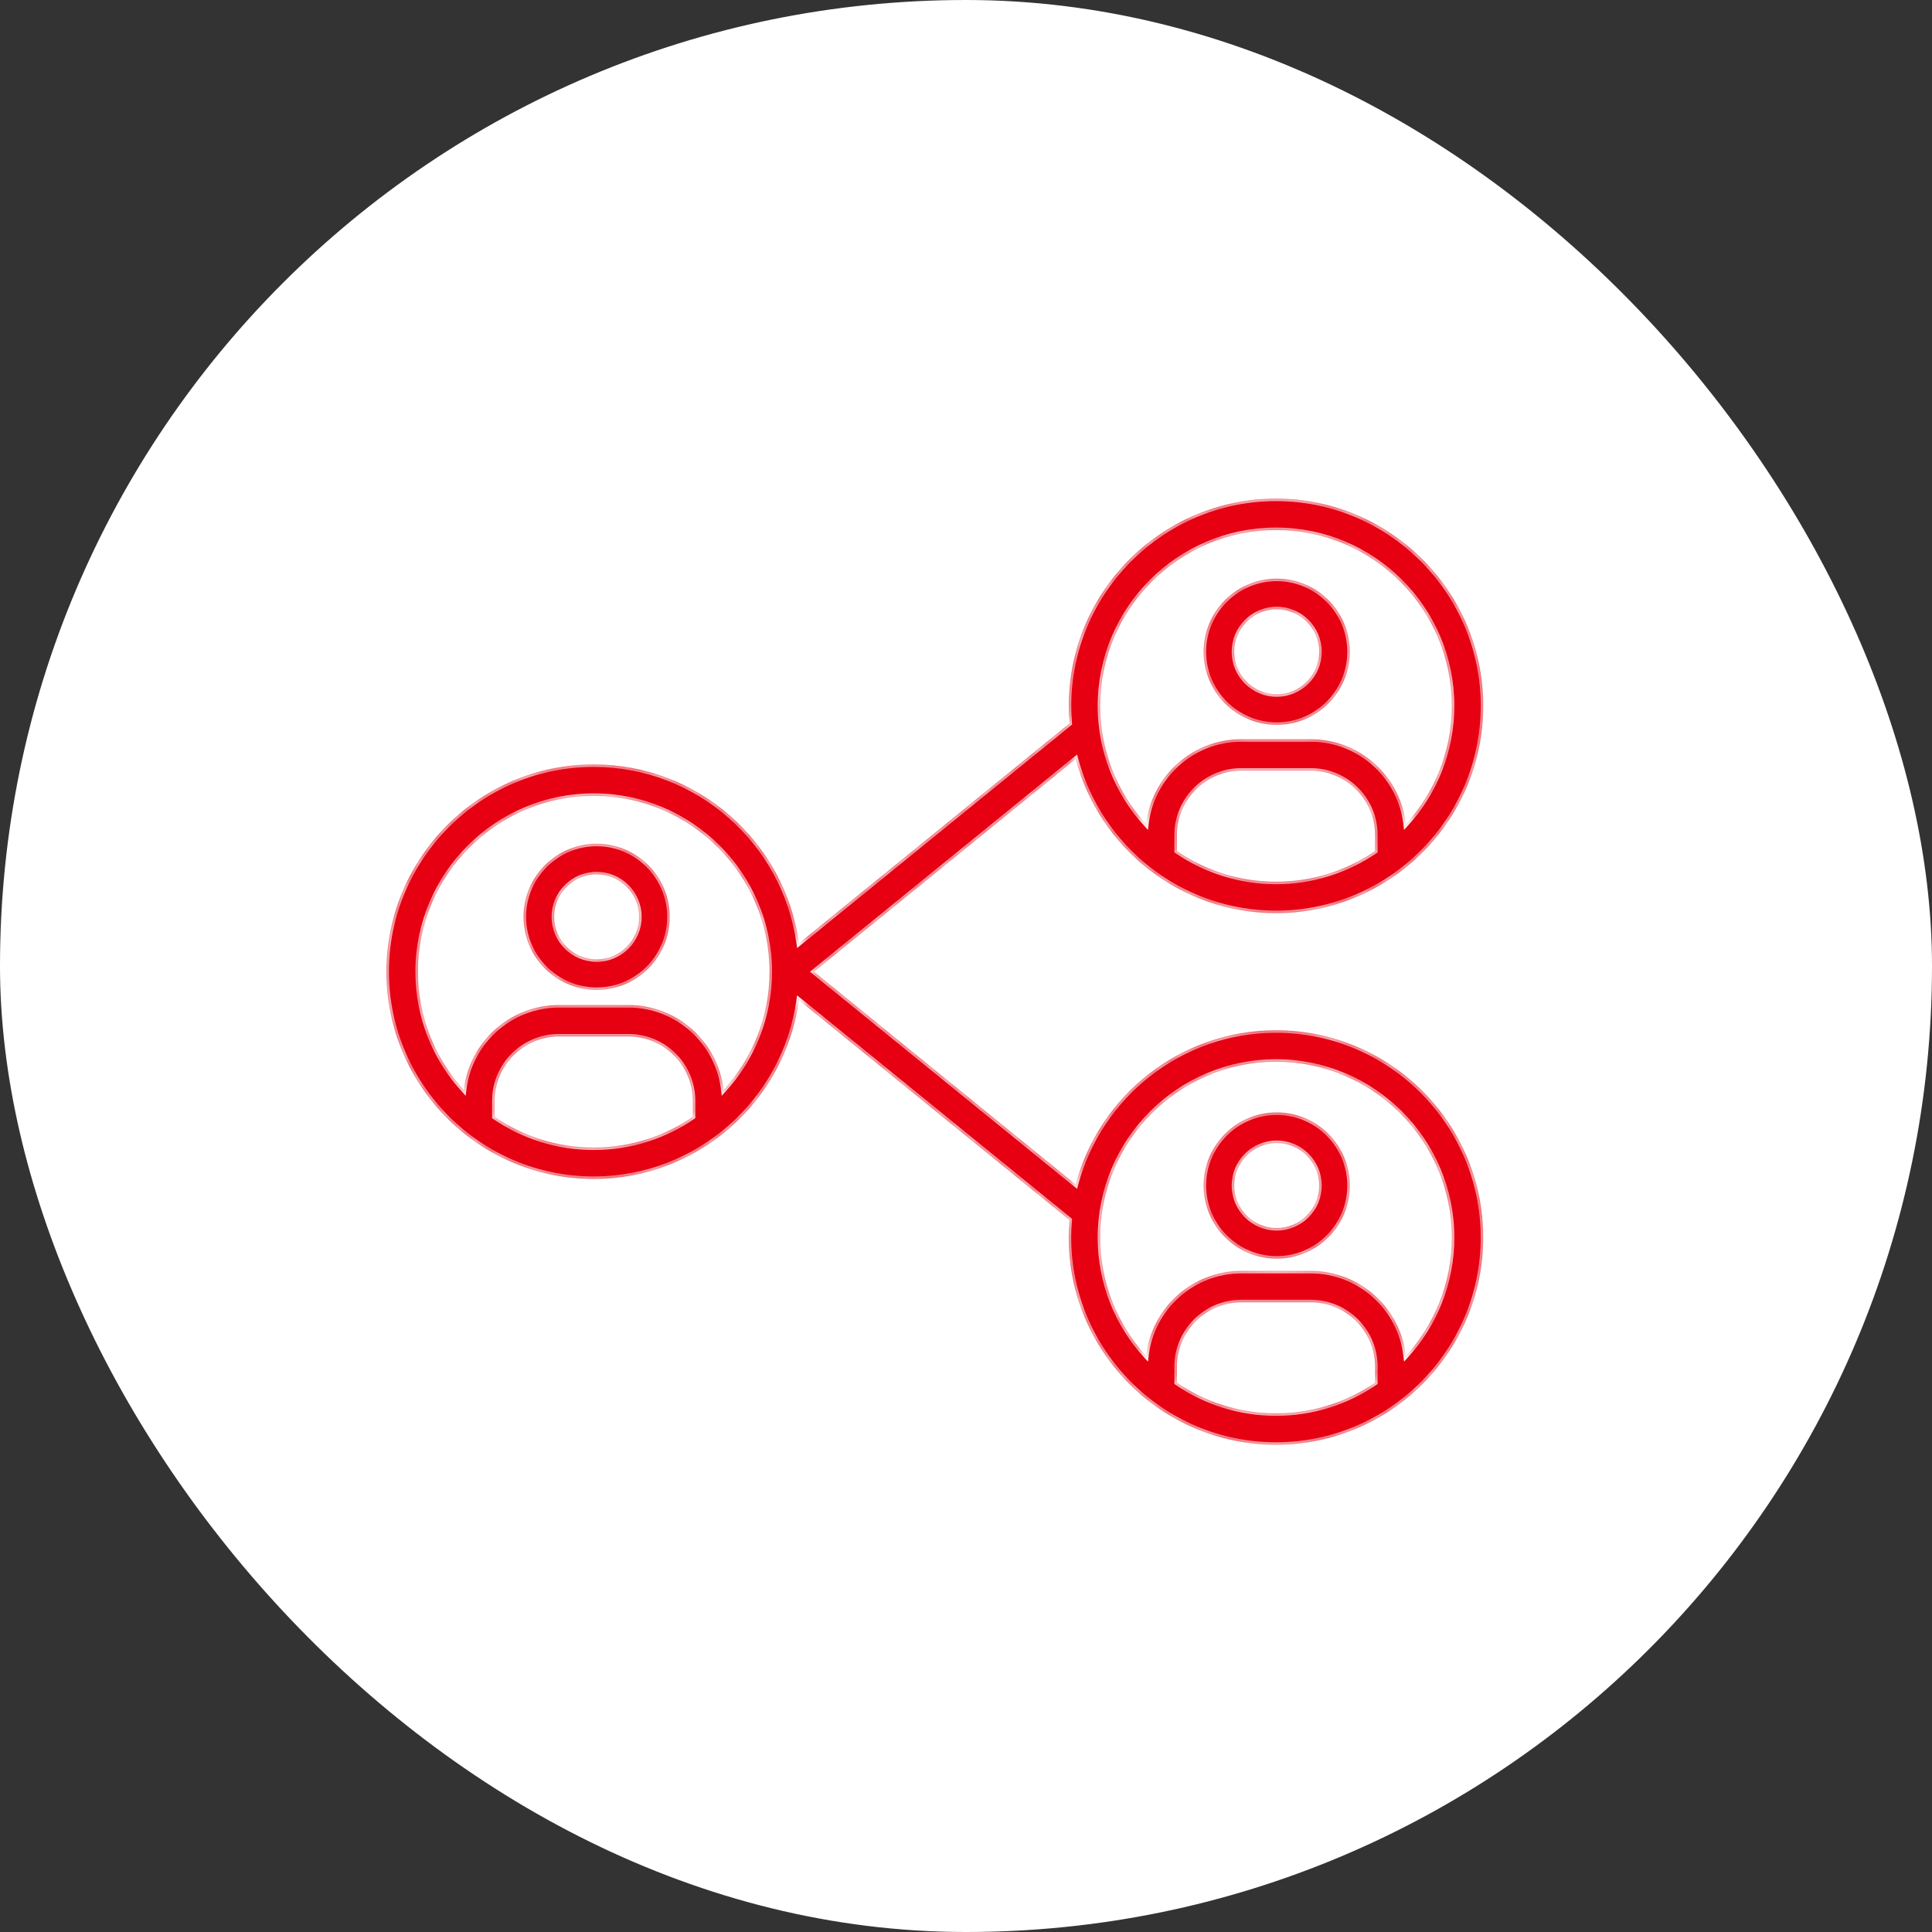 <svg width="140" height="140" viewBox="0 0 140 140" fill="none" xmlns="http://www.w3.org/2000/svg">
<rect x="0" y="0" width="140" height="140" fill="#333333" stroke="none"/>
<rect width="140" height="140" rx="70" fill="white"/>
<mask id="path-2-inside-1_1224_40010" fill="white">
<path d="M92.465 36.129C100.746 36.129 107.483 42.87 107.483 51.151C107.483 59.433 100.746 66.171 92.465 66.171C85.513 66.171 79.652 61.423 77.946 54.998L58.983 70.414L77.946 85.83C79.648 79.405 85.512 74.657 92.463 74.656C100.744 74.657 107.48 81.395 107.48 89.676C107.48 97.957 100.743 104.695 92.461 104.695C84.179 104.695 77.441 97.957 77.441 89.676C77.441 89.248 77.463 88.823 77.498 88.405L57.895 72.471C56.888 79.784 50.603 85.434 43.02 85.434C34.738 85.434 28 78.696 28 70.414C28 62.132 34.738 55.391 43.023 55.391C50.606 55.391 56.891 61.041 57.898 68.353L77.501 52.419C77.466 51.998 77.445 51.577 77.445 51.148C77.445 42.867 84.183 36.129 92.465 36.129ZM89.944 94.371C87.376 94.371 85.284 96.463 85.284 99.031V100.193C87.33 101.594 89.801 102.414 92.465 102.414C95.128 102.414 97.599 101.593 99.644 100.193V99.031C99.644 96.463 97.553 94.371 94.984 94.371H89.944ZM92.465 76.938C85.443 76.938 79.726 82.65 79.726 89.676C79.726 92.978 80.986 95.99 83.053 98.253C83.442 94.793 86.383 92.094 89.944 92.094H94.984C98.546 92.094 101.486 94.793 101.876 98.253C103.943 95.986 105.203 92.974 105.203 89.676C105.203 82.654 99.487 76.938 92.465 76.938ZM92.515 80.609C95.437 80.609 97.813 82.986 97.814 85.908C97.814 88.831 95.437 91.207 92.515 91.207C89.592 91.207 87.216 88.831 87.216 85.908C87.216 82.986 89.592 80.609 92.515 80.609ZM92.515 82.829C90.818 82.829 89.436 84.212 89.436 85.908C89.436 87.605 90.818 88.988 92.515 88.988C94.212 88.988 95.595 87.605 95.595 85.908C95.595 84.212 94.211 82.829 92.515 82.829ZM40.503 75.109C37.934 75.11 35.843 77.201 35.843 79.769V80.931C37.889 82.331 40.36 83.152 43.023 83.152C45.687 83.152 48.157 82.331 50.203 80.931V79.769C50.203 77.201 48.112 75.11 45.543 75.109H40.503ZM43.023 57.672C36.002 57.672 30.284 63.385 30.284 70.41C30.284 73.712 31.544 76.724 33.611 78.987C34.001 75.527 36.941 72.828 40.503 72.828H45.543C49.105 72.828 52.045 75.527 52.435 78.987C54.502 76.72 55.762 73.709 55.762 70.41C55.762 63.388 50.045 57.672 43.023 57.672ZM43.234 61.139C46.157 61.139 48.533 63.515 48.533 66.438C48.533 69.36 46.157 71.736 43.234 71.736C40.312 71.736 37.935 69.36 37.935 66.438C37.936 63.515 40.312 61.139 43.234 61.139ZM43.234 63.358C41.538 63.358 40.154 64.741 40.154 66.438C40.154 68.134 41.538 69.518 43.234 69.518C44.931 69.518 46.315 68.134 46.315 66.438C46.314 64.741 44.931 63.358 43.234 63.358ZM89.944 55.847C87.376 55.847 85.284 57.938 85.284 60.507V61.669C87.33 63.069 89.801 63.891 92.465 63.891C95.128 63.891 97.599 63.069 99.644 61.669V60.507C99.644 57.938 97.553 55.847 94.984 55.847H89.944ZM92.465 38.41C85.443 38.41 79.726 44.123 79.726 51.148C79.726 54.45 80.986 57.461 83.053 59.725C83.442 56.265 86.383 53.567 89.944 53.566H94.984C98.546 53.567 101.486 56.265 101.876 59.725C103.943 57.458 105.203 54.447 105.203 51.148C105.203 44.127 99.49 38.41 92.465 38.41ZM92.515 41.93C95.437 41.93 97.813 44.306 97.814 47.228C97.814 50.151 95.437 52.528 92.515 52.528C89.592 52.528 87.216 50.151 87.216 47.228C87.216 44.306 89.592 41.93 92.515 41.93ZM92.515 44.149C90.818 44.15 89.436 45.532 89.436 47.228C89.436 48.925 90.818 50.309 92.515 50.309C94.212 50.309 95.595 48.925 95.595 47.228C95.594 45.532 94.211 44.149 92.515 44.149Z"/>
</mask>
<path d="M92.465 36.129C100.746 36.129 107.483 42.87 107.483 51.151C107.483 59.433 100.746 66.171 92.465 66.171C85.513 66.171 79.652 61.423 77.946 54.998L58.983 70.414L77.946 85.83C79.648 79.405 85.512 74.657 92.463 74.656C100.744 74.657 107.48 81.395 107.48 89.676C107.48 97.957 100.743 104.695 92.461 104.695C84.179 104.695 77.441 97.957 77.441 89.676C77.441 89.248 77.463 88.823 77.498 88.405L57.895 72.471C56.888 79.784 50.603 85.434 43.02 85.434C34.738 85.434 28 78.696 28 70.414C28 62.132 34.738 55.391 43.023 55.391C50.606 55.391 56.891 61.041 57.898 68.353L77.501 52.419C77.466 51.998 77.445 51.577 77.445 51.148C77.445 42.867 84.183 36.129 92.465 36.129ZM89.944 94.371C87.376 94.371 85.284 96.463 85.284 99.031V100.193C87.33 101.594 89.801 102.414 92.465 102.414C95.128 102.414 97.599 101.593 99.644 100.193V99.031C99.644 96.463 97.553 94.371 94.984 94.371H89.944ZM92.465 76.938C85.443 76.938 79.726 82.65 79.726 89.676C79.726 92.978 80.986 95.99 83.053 98.253C83.442 94.793 86.383 92.094 89.944 92.094H94.984C98.546 92.094 101.486 94.793 101.876 98.253C103.943 95.986 105.203 92.974 105.203 89.676C105.203 82.654 99.487 76.938 92.465 76.938ZM92.515 80.609C95.437 80.609 97.813 82.986 97.814 85.908C97.814 88.831 95.437 91.207 92.515 91.207C89.592 91.207 87.216 88.831 87.216 85.908C87.216 82.986 89.592 80.609 92.515 80.609ZM92.515 82.829C90.818 82.829 89.436 84.212 89.436 85.908C89.436 87.605 90.818 88.988 92.515 88.988C94.212 88.988 95.595 87.605 95.595 85.908C95.595 84.212 94.211 82.829 92.515 82.829ZM40.503 75.109C37.934 75.11 35.843 77.201 35.843 79.769V80.931C37.889 82.331 40.36 83.152 43.023 83.152C45.687 83.152 48.157 82.331 50.203 80.931V79.769C50.203 77.201 48.112 75.11 45.543 75.109H40.503ZM43.023 57.672C36.002 57.672 30.284 63.385 30.284 70.41C30.284 73.712 31.544 76.724 33.611 78.987C34.001 75.527 36.941 72.828 40.503 72.828H45.543C49.105 72.828 52.045 75.527 52.435 78.987C54.502 76.72 55.762 73.709 55.762 70.41C55.762 63.388 50.045 57.672 43.023 57.672ZM43.234 61.139C46.157 61.139 48.533 63.515 48.533 66.438C48.533 69.36 46.157 71.736 43.234 71.736C40.312 71.736 37.935 69.36 37.935 66.438C37.936 63.515 40.312 61.139 43.234 61.139ZM43.234 63.358C41.538 63.358 40.154 64.741 40.154 66.438C40.154 68.134 41.538 69.518 43.234 69.518C44.931 69.518 46.315 68.134 46.315 66.438C46.314 64.741 44.931 63.358 43.234 63.358ZM89.944 55.847C87.376 55.847 85.284 57.938 85.284 60.507V61.669C87.33 63.069 89.801 63.891 92.465 63.891C95.128 63.891 97.599 63.069 99.644 61.669V60.507C99.644 57.938 97.553 55.847 94.984 55.847H89.944ZM92.465 38.41C85.443 38.41 79.726 44.123 79.726 51.148C79.726 54.45 80.986 57.461 83.053 59.725C83.442 56.265 86.383 53.567 89.944 53.566H94.984C98.546 53.567 101.486 56.265 101.876 59.725C103.943 57.458 105.203 54.447 105.203 51.148C105.203 44.127 99.49 38.41 92.465 38.41ZM92.515 41.93C95.437 41.93 97.813 44.306 97.814 47.228C97.814 50.151 95.437 52.528 92.515 52.528C89.592 52.528 87.216 50.151 87.216 47.228C87.216 44.306 89.592 41.93 92.515 41.93ZM92.515 44.149C90.818 44.15 89.436 45.532 89.436 47.228C89.436 48.925 90.818 50.309 92.515 50.309C94.212 50.309 95.595 48.925 95.595 47.228C95.594 45.532 94.211 44.149 92.515 44.149Z" fill="#E60012"/>
<path d="M92.465 36.129L92.465 35.948H92.465V36.129ZM107.483 51.151H107.664V51.151L107.483 51.151ZM92.465 66.171V66.352H92.465L92.465 66.171ZM77.946 54.998L78.121 54.952L78.049 54.682L77.832 54.858L77.946 54.998ZM58.983 70.414L58.869 70.274L58.697 70.414L58.869 70.554L58.983 70.414ZM77.946 85.83L77.832 85.97L78.049 86.147L78.121 85.876L77.946 85.83ZM92.463 74.656L92.463 74.476H92.463L92.463 74.656ZM107.48 89.676H107.661V89.676L107.48 89.676ZM92.461 104.695V104.876V104.695ZM77.441 89.676L77.261 89.676V89.676H77.441ZM77.498 88.405L77.678 88.42L77.686 88.325L77.612 88.265L77.498 88.405ZM57.895 72.471L58.01 72.331L57.76 72.128L57.717 72.446L57.895 72.471ZM43.02 85.434V85.614H43.02L43.02 85.434ZM28 70.414H27.819V70.414L28 70.414ZM43.023 55.391L43.023 55.21H43.023V55.391ZM57.898 68.353L57.719 68.378L57.763 68.696L58.012 68.494L57.898 68.353ZM77.501 52.419L77.615 52.559L77.689 52.499L77.681 52.404L77.501 52.419ZM77.445 51.148H77.265V51.148L77.445 51.148ZM89.944 94.371V94.19H89.944L89.944 94.371ZM85.284 99.031L85.103 99.031V99.031H85.284ZM85.284 100.193H85.103V100.289L85.182 100.342L85.284 100.193ZM92.465 102.414V102.595H92.465L92.465 102.414ZM99.644 100.193L99.747 100.342L99.825 100.289V100.193H99.644ZM99.644 99.031H99.825V99.031L99.644 99.031ZM94.984 94.371L94.984 94.19H94.984V94.371ZM92.465 76.938L92.465 76.757H92.465V76.938ZM79.726 89.676L79.545 89.676V89.676H79.726ZM83.053 98.253L82.919 98.375L83.188 98.669L83.232 98.273L83.053 98.253ZM89.944 92.094V91.913H89.944L89.944 92.094ZM94.984 92.094L94.984 91.913H94.984V92.094ZM101.876 98.253L101.696 98.273L101.741 98.669L102.009 98.375L101.876 98.253ZM105.203 89.676H105.384V89.676L105.203 89.676ZM92.515 80.609V80.429H92.515L92.515 80.609ZM97.814 85.908H97.994V85.908L97.814 85.908ZM92.515 91.207L92.515 91.388H92.515V91.207ZM87.216 85.908L87.035 85.908V85.908H87.216ZM92.515 82.829V82.648H92.515L92.515 82.829ZM89.436 85.908L89.255 85.908V85.908H89.436ZM92.515 88.988L92.515 89.169H92.515V88.988ZM95.595 85.908H95.775V85.908L95.595 85.908ZM40.503 75.109V74.929H40.503L40.503 75.109ZM35.843 80.931H35.662V81.026L35.741 81.08L35.843 80.931ZM43.023 83.152V83.333H43.023L43.023 83.152ZM50.203 80.931L50.305 81.08L50.384 81.026V80.931H50.203ZM45.543 75.109L45.543 74.929H45.543V75.109ZM43.023 57.672L43.023 57.491H43.023V57.672ZM30.284 70.41L30.104 70.41V70.41H30.284ZM33.611 78.987L33.478 79.109L33.746 79.403L33.791 79.007L33.611 78.987ZM40.503 72.828V72.647H40.503L40.503 72.828ZM45.543 72.828L45.543 72.647H45.543V72.828ZM52.435 78.987L52.255 79.007L52.3 79.403L52.568 79.109L52.435 78.987ZM55.762 70.41H55.942V70.41L55.762 70.41ZM43.234 61.139V60.958H43.234L43.234 61.139ZM48.533 66.438H48.714V66.438L48.533 66.438ZM43.234 71.736L43.234 71.917H43.234V71.736ZM37.935 66.438L37.755 66.438V66.438H37.935ZM43.234 63.358V63.178H43.234L43.234 63.358ZM40.154 66.438L39.974 66.438V66.438H40.154ZM43.234 69.518L43.234 69.698H43.234V69.518ZM46.315 66.438H46.495V66.438L46.315 66.438ZM89.944 55.847V55.666H89.944L89.944 55.847ZM85.284 60.507L85.103 60.507V60.507H85.284ZM85.284 61.669H85.103V61.764L85.182 61.818L85.284 61.669ZM92.465 63.891V64.071H92.465L92.465 63.891ZM99.644 61.669L99.747 61.818L99.825 61.764V61.669H99.644ZM99.644 60.507H99.825V60.507L99.644 60.507ZM94.984 55.847L94.984 55.666H94.984V55.847ZM92.465 38.41L92.465 38.23H92.465V38.41ZM79.726 51.148H79.545V51.148L79.726 51.148ZM83.053 59.725L82.919 59.846L83.188 60.14L83.232 59.745L83.053 59.725ZM89.944 53.566V53.386H89.944L89.944 53.566ZM94.984 53.566L94.984 53.386H94.984V53.566ZM101.876 59.725L101.696 59.745L101.741 60.141L102.009 59.846L101.876 59.725ZM105.203 51.148L105.384 51.148V51.148H105.203ZM92.515 41.93V41.749H92.515L92.515 41.93ZM97.814 47.228H97.994V47.228L97.814 47.228ZM92.515 52.528L92.515 52.709H92.515V52.528ZM87.216 47.228L87.035 47.228V47.228H87.216ZM92.515 44.149V43.969H92.515L92.515 44.149ZM89.436 47.228L89.255 47.228V47.228H89.436ZM92.515 50.309L92.515 50.489H92.515V50.309ZM95.595 47.228H95.775V47.228L95.595 47.228ZM92.465 36.129L92.465 36.31C100.646 36.31 107.303 42.97 107.303 51.151L107.483 51.151L107.664 51.151C107.664 42.77 100.846 35.949 92.465 35.948L92.465 36.129ZM107.483 51.151H107.303C107.303 59.333 100.647 65.99 92.465 65.99L92.465 66.171L92.465 66.352C100.846 66.351 107.664 59.533 107.664 51.151H107.483ZM92.465 66.171V65.99C85.597 65.99 79.806 61.3 78.121 54.952L77.946 54.998L77.772 55.044C79.498 61.547 85.429 66.352 92.465 66.352V66.171ZM77.946 54.998L77.832 54.858L58.869 70.274L58.983 70.414L59.097 70.554L78.06 55.138L77.946 54.998ZM58.983 70.414L58.869 70.554L77.832 85.97L77.946 85.83L78.06 85.69L59.097 70.274L58.983 70.414ZM77.946 85.83L78.121 85.876C79.802 79.528 85.596 74.838 92.463 74.837L92.463 74.656L92.463 74.476C85.428 74.476 79.494 79.282 77.772 85.784L77.946 85.83ZM92.463 74.656L92.463 74.837C100.644 74.838 107.3 81.495 107.3 89.676L107.48 89.676L107.661 89.676C107.661 81.295 100.843 74.477 92.463 74.476L92.463 74.656ZM107.48 89.676H107.3C107.3 97.858 100.643 104.515 92.461 104.515V104.695V104.876C100.842 104.876 107.661 98.057 107.661 89.676H107.48ZM92.461 104.695V104.515C84.279 104.515 77.622 97.858 77.622 89.676H77.441H77.261C77.261 98.057 84.079 104.876 92.461 104.876V104.695ZM77.441 89.676L77.622 89.676C77.622 89.254 77.643 88.834 77.678 88.42L77.498 88.405L77.318 88.39C77.283 88.812 77.261 89.242 77.261 89.676L77.441 89.676ZM77.498 88.405L77.612 88.265L58.01 72.331L57.895 72.471L57.782 72.611L77.384 88.545L77.498 88.405ZM57.895 72.471L57.717 72.446C56.721 79.671 50.511 85.253 43.02 85.253L43.02 85.434L43.02 85.614C50.694 85.614 57.055 79.896 58.075 72.495L57.895 72.471ZM43.02 85.434V85.253C34.838 85.253 28.181 78.596 28.181 70.414L28 70.414L27.819 70.414C27.82 78.796 34.638 85.614 43.02 85.614V85.434ZM28 70.414H28.181C28.181 62.232 34.838 55.571 43.023 55.571V55.391V55.21C34.638 55.21 27.819 62.033 27.819 70.414H28ZM43.023 55.391L43.023 55.571C50.515 55.572 56.724 61.153 57.719 68.378L57.898 68.353L58.077 68.329C57.058 60.928 50.698 55.21 43.023 55.21L43.023 55.391ZM57.898 68.353L58.012 68.494L77.615 52.559L77.501 52.419L77.387 52.279L57.785 68.213L57.898 68.353ZM77.501 52.419L77.681 52.404C77.646 51.987 77.626 51.571 77.626 51.148L77.445 51.148L77.265 51.148C77.265 51.582 77.285 52.009 77.321 52.434L77.501 52.419ZM77.445 51.148H77.626C77.626 42.966 84.283 36.31 92.465 36.31V36.129V35.948C84.083 35.948 77.265 42.767 77.265 51.148H77.445ZM89.944 94.371L89.944 94.19C87.276 94.191 85.104 96.363 85.103 99.031L85.284 99.031L85.465 99.031C85.465 96.563 87.476 94.552 89.944 94.552L89.944 94.371ZM85.284 99.031H85.103V100.193H85.284H85.465V99.031H85.284ZM85.284 100.193L85.182 100.342C87.257 101.762 89.764 102.595 92.465 102.595V102.414V102.233C89.839 102.233 87.403 101.425 85.386 100.044L85.284 100.193ZM92.465 102.414L92.465 102.595C95.166 102.595 97.672 101.762 99.747 100.342L99.644 100.193L99.543 100.044C97.526 101.425 95.091 102.233 92.465 102.233L92.465 102.414ZM99.644 100.193H99.825V99.031H99.644H99.464V100.193H99.644ZM99.644 99.031L99.825 99.031C99.825 96.363 97.653 94.191 94.984 94.19L94.984 94.371L94.984 94.552C97.453 94.552 99.464 96.562 99.464 99.031L99.644 99.031ZM94.984 94.371V94.19H89.944V94.371V94.552H94.984V94.371ZM92.465 76.938V76.757C85.343 76.757 79.545 82.551 79.545 89.676L79.726 89.676L79.906 89.676C79.906 82.75 85.543 77.118 92.465 77.118V76.938ZM79.726 89.676H79.545C79.545 93.025 80.823 96.079 82.919 98.375L83.053 98.253L83.186 98.131C81.148 95.9 79.906 92.931 79.906 89.676H79.726ZM83.053 98.253L83.232 98.273C83.612 94.903 86.476 92.275 89.944 92.274L89.944 92.094L89.944 91.913C86.289 91.913 83.273 94.683 82.873 98.233L83.053 98.253ZM89.944 92.094V92.274H94.984V92.094V91.913H89.944V92.094ZM94.984 92.094L94.984 92.274C98.453 92.275 101.317 94.903 101.696 98.273L101.876 98.253L102.055 98.233C101.656 94.683 98.639 91.913 94.984 91.913L94.984 92.094ZM101.876 98.253L102.009 98.375C104.105 96.076 105.384 93.021 105.384 89.676H105.203H105.022C105.022 92.928 103.78 95.896 101.742 98.131L101.876 98.253ZM105.203 89.676L105.384 89.676C105.384 82.554 99.586 76.757 92.465 76.757L92.465 76.938L92.465 77.118C99.387 77.118 105.022 82.754 105.022 89.676L105.203 89.676ZM92.515 80.609V80.79C95.337 80.79 97.633 83.085 97.633 85.908L97.814 85.908L97.994 85.908C97.994 82.886 95.537 80.429 92.515 80.429V80.609ZM97.814 85.908H97.633C97.633 88.731 95.338 91.026 92.515 91.026V91.207V91.388C95.537 91.388 97.994 88.931 97.994 85.908H97.814ZM92.515 91.207L92.515 91.026C89.692 91.026 87.397 88.731 87.397 85.908H87.216H87.035C87.035 88.93 89.492 91.388 92.515 91.388L92.515 91.207ZM87.216 85.908L87.397 85.908C87.397 83.086 89.692 80.79 92.515 80.79L92.515 80.609L92.515 80.429C89.493 80.429 87.035 82.886 87.035 85.908L87.216 85.908ZM92.515 82.829L92.515 82.648C90.718 82.649 89.255 84.112 89.255 85.908L89.436 85.908L89.616 85.908C89.616 84.311 90.918 83.01 92.515 83.01L92.515 82.829ZM89.436 85.908H89.255C89.255 87.705 90.718 89.169 92.515 89.169L92.515 88.988L92.515 88.808C90.918 88.808 89.616 87.505 89.616 85.908H89.436ZM92.515 88.988V89.169C94.311 89.169 95.775 87.705 95.775 85.908H95.595H95.414C95.414 87.505 94.112 88.808 92.515 88.808V88.988ZM95.595 85.908L95.775 85.908C95.775 84.112 94.311 82.648 92.515 82.648V82.829V83.01C94.112 83.01 95.414 84.311 95.414 85.908L95.595 85.908ZM40.503 75.109L40.503 74.929C37.835 74.929 35.662 77.101 35.662 79.769H35.843H36.023C36.023 77.301 38.034 75.29 40.503 75.29L40.503 75.109ZM35.843 79.769H35.662V80.931H35.843H36.023V79.769H35.843ZM35.843 80.931L35.741 81.08C37.816 82.5 40.322 83.333 43.023 83.333V83.152V82.972C40.398 82.972 37.962 82.162 35.945 80.782L35.843 80.931ZM43.023 83.152L43.023 83.333C45.724 83.333 48.23 82.5 50.305 81.08L50.203 80.931L50.101 80.782C48.084 82.162 45.649 82.972 43.023 82.972L43.023 83.152ZM50.203 80.931H50.384V79.769H50.203H50.023V80.931H50.203ZM50.203 79.769H50.384C50.384 77.101 48.211 74.929 45.543 74.929L45.543 75.109L45.543 75.29C48.012 75.29 50.023 77.301 50.023 79.769H50.203ZM45.543 75.109V74.929H40.503V75.109V75.29H45.543V75.109ZM43.023 57.672V57.491C35.902 57.491 30.104 63.285 30.104 70.41L30.284 70.41L30.465 70.41C30.465 63.485 36.101 57.852 43.023 57.852V57.672ZM30.284 70.41H30.104C30.104 73.759 31.382 76.814 33.478 79.109L33.611 78.987L33.745 78.865C31.707 76.634 30.465 73.665 30.465 70.41H30.284ZM33.611 78.987L33.791 79.007C34.17 75.638 37.035 73.009 40.503 73.009L40.503 72.828L40.503 72.647C36.848 72.648 33.831 75.417 33.432 78.967L33.611 78.987ZM40.503 72.828V73.009H45.543V72.828V72.647H40.503V72.828ZM45.543 72.828L45.543 73.009C49.011 73.009 51.876 75.638 52.255 79.007L52.435 78.987L52.614 78.967C52.214 75.417 49.198 72.648 45.543 72.647L45.543 72.828ZM52.435 78.987L52.568 79.109C54.664 76.81 55.942 73.756 55.942 70.41H55.762H55.581C55.581 73.662 54.339 76.63 52.301 78.866L52.435 78.987ZM55.762 70.41L55.942 70.41C55.942 63.289 50.145 57.492 43.023 57.491L43.023 57.672L43.023 57.852C49.945 57.853 55.581 63.488 55.581 70.41L55.762 70.41ZM43.234 61.139V61.319C46.057 61.319 48.352 63.615 48.353 66.438L48.533 66.438L48.714 66.438C48.714 63.415 46.257 60.958 43.234 60.958V61.139ZM48.533 66.438H48.353C48.353 69.26 46.057 71.556 43.234 71.556V71.736V71.917C46.257 71.917 48.714 69.46 48.714 66.438H48.533ZM43.234 71.736L43.234 71.556C40.412 71.556 38.116 69.26 38.116 66.438H37.935H37.755C37.755 69.46 40.212 71.917 43.234 71.917L43.234 71.736ZM37.935 66.438L38.116 66.438C38.116 63.615 40.412 61.319 43.234 61.319L43.234 61.139L43.234 60.958C40.212 60.958 37.755 63.415 37.755 66.438L37.935 66.438ZM43.234 63.358L43.234 63.178C41.438 63.178 39.974 64.641 39.974 66.438L40.154 66.438L40.335 66.438C40.335 64.841 41.637 63.539 43.234 63.539L43.234 63.358ZM40.154 66.438H39.974C39.974 68.234 41.438 69.698 43.234 69.698L43.234 69.518L43.234 69.337C41.637 69.337 40.335 68.035 40.335 66.438H40.154ZM43.234 69.518V69.698C45.031 69.698 46.495 68.234 46.495 66.438H46.315H46.134C46.134 68.035 44.831 69.337 43.234 69.337V69.518ZM46.315 66.438L46.495 66.438C46.495 64.641 45.031 63.178 43.234 63.178V63.358V63.539C44.831 63.539 46.134 64.841 46.134 66.438L46.315 66.438ZM89.944 55.847L89.944 55.666C87.276 55.666 85.104 57.839 85.103 60.507L85.284 60.507L85.465 60.507C85.465 58.038 87.476 56.028 89.944 56.027L89.944 55.847ZM85.284 60.507H85.103V61.669H85.284H85.465V60.507H85.284ZM85.284 61.669L85.182 61.818C87.257 63.238 89.764 64.071 92.465 64.071V63.891V63.71C89.839 63.71 87.403 62.9 85.386 61.52L85.284 61.669ZM92.465 63.891L92.465 64.071C95.166 64.071 97.672 63.238 99.747 61.818L99.644 61.669L99.543 61.52C97.526 62.9 95.09 63.71 92.465 63.71L92.465 63.891ZM99.644 61.669H99.825V60.507H99.644H99.464V61.669H99.644ZM99.644 60.507L99.825 60.507C99.825 57.839 97.653 55.666 94.984 55.666L94.984 55.847L94.984 56.027C97.453 56.028 99.464 58.038 99.464 60.507L99.644 60.507ZM94.984 55.847V55.666H89.944V55.847V56.027H94.984V55.847ZM92.465 38.41V38.23C85.343 38.23 79.545 44.023 79.545 51.148H79.726H79.906C79.906 44.223 85.543 38.591 92.465 38.591V38.41ZM79.726 51.148L79.545 51.148C79.545 54.497 80.823 57.551 82.919 59.846L83.053 59.725L83.186 59.603C81.148 57.371 79.906 54.404 79.906 51.148L79.726 51.148ZM83.053 59.725L83.232 59.745C83.612 56.375 86.476 53.747 89.944 53.747L89.944 53.566L89.944 53.386C86.29 53.386 83.273 56.154 82.873 59.704L83.053 59.725ZM89.944 53.566V53.747H94.984V53.566V53.386H89.944V53.566ZM94.984 53.566L94.984 53.747C98.453 53.747 101.317 56.375 101.696 59.745L101.876 59.725L102.055 59.704C101.656 56.154 98.639 53.386 94.984 53.386L94.984 53.566ZM101.876 59.725L102.009 59.846C104.105 57.548 105.384 54.494 105.384 51.148L105.203 51.148L105.022 51.148C105.022 54.4 103.78 57.368 101.742 59.603L101.876 59.725ZM105.203 51.148H105.384C105.384 44.027 99.59 38.23 92.465 38.23L92.465 38.41L92.465 38.591C99.39 38.591 105.022 44.226 105.022 51.148H105.203ZM92.515 41.93V42.11C95.337 42.11 97.633 44.406 97.633 47.228L97.814 47.228L97.994 47.228C97.994 44.206 95.537 41.749 92.515 41.749V41.93ZM97.814 47.228H97.633C97.633 50.051 95.337 52.348 92.515 52.348V52.528V52.709C95.537 52.709 97.994 50.251 97.994 47.228H97.814ZM92.515 52.528L92.515 52.348C89.692 52.347 87.397 50.051 87.397 47.228H87.216H87.035C87.035 50.251 89.492 52.709 92.515 52.709L92.515 52.528ZM87.216 47.228L87.397 47.228C87.397 44.406 89.692 42.111 92.515 42.11L92.515 41.93L92.515 41.749C89.493 41.749 87.035 44.206 87.035 47.228L87.216 47.228ZM92.515 44.149L92.515 43.969C90.718 43.969 89.255 45.432 89.255 47.228L89.436 47.228L89.616 47.228C89.616 45.632 90.918 44.33 92.515 44.33L92.515 44.149ZM89.436 47.228H89.255C89.255 49.025 90.718 50.489 92.515 50.489L92.515 50.309L92.515 50.128C90.918 50.128 89.616 48.826 89.616 47.228H89.436ZM92.515 50.309V50.489C94.311 50.489 95.775 49.025 95.775 47.228H95.595H95.414C95.414 48.826 94.112 50.128 92.515 50.128V50.309ZM95.595 47.228L95.775 47.228C95.775 45.432 94.311 43.969 92.515 43.969V44.149V44.33C94.112 44.33 95.414 45.632 95.414 47.228L95.595 47.228Z" fill="white" mask="url(#path-2-inside-1_1224_40010)"/>
</svg>
